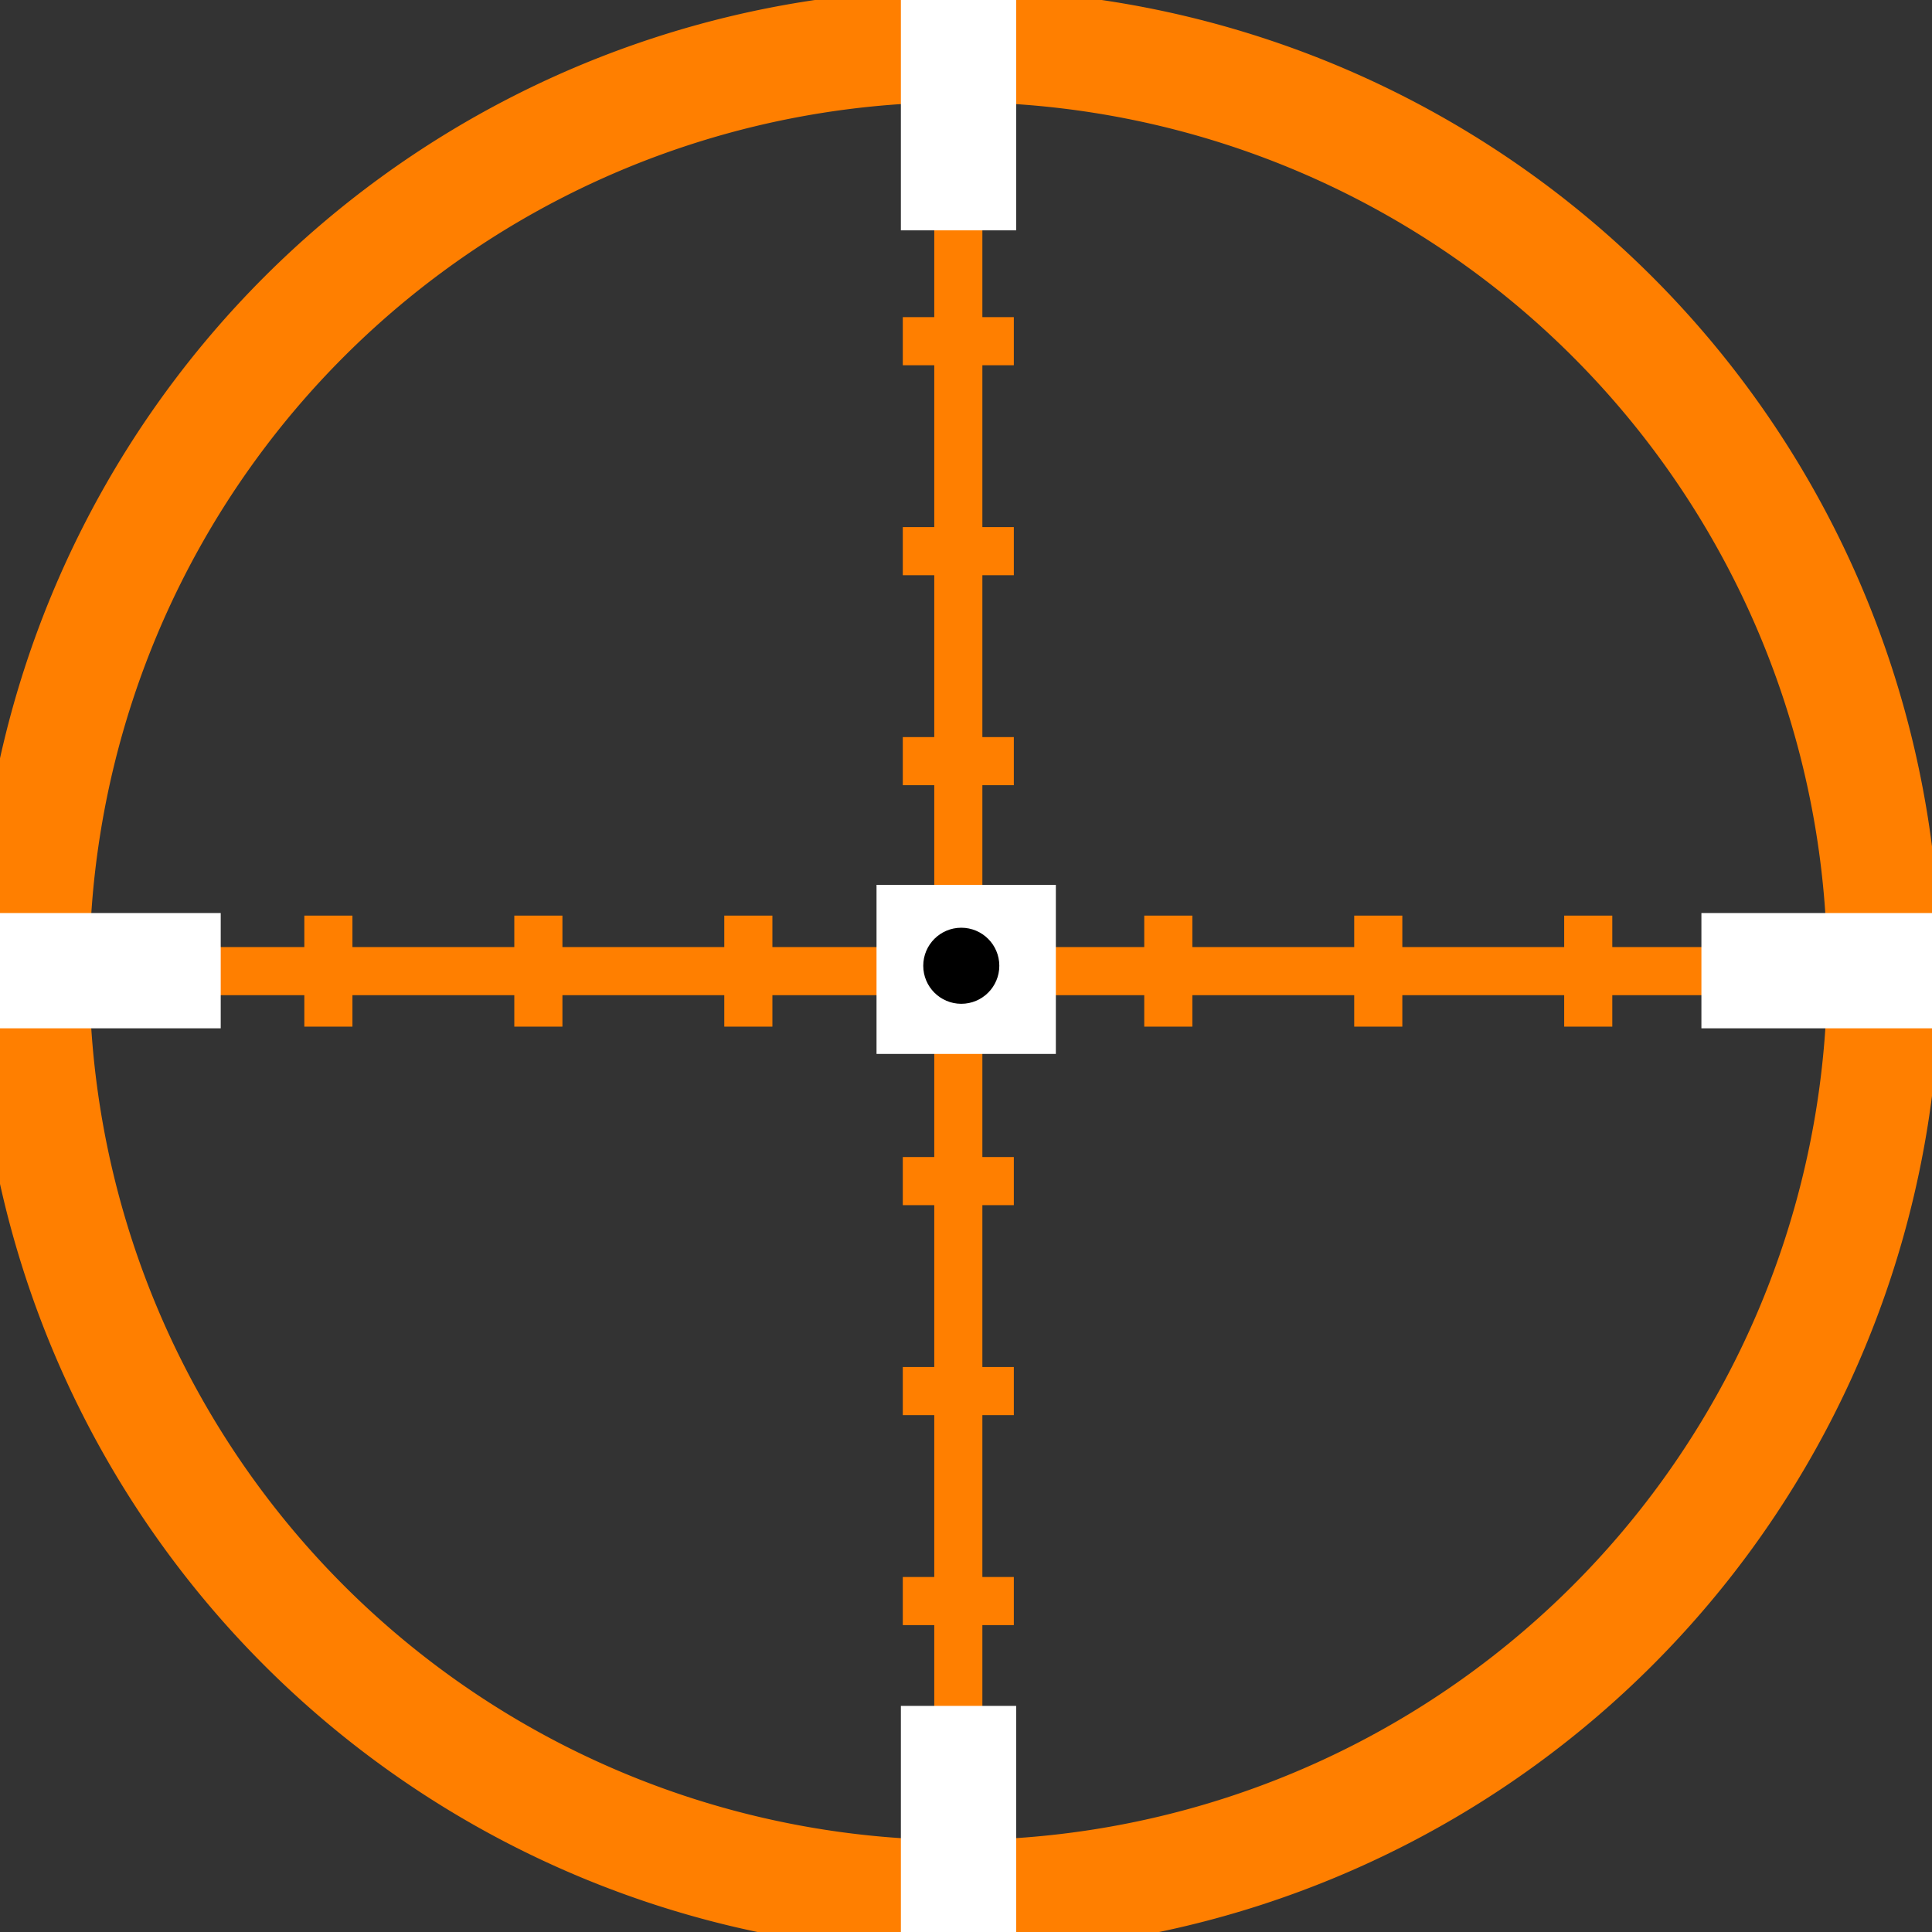 <?xml version="1.0"?><svg width="377.086" height="377.086" xmlns="http://www.w3.org/2000/svg">
 <rect width="100%" height="100%" fill="#333333" stroke="none"/>
 <title>CrossHair</title>
 <g display="inline">
  <title>Layer 1</title>
  <g id="layer1">
   <g id="g2404">
    <path d="m367.64,189.543a180.597,180.597 0 1 1 -361.194,0a180.597,180.597 0 1 1 361.194,0z" id="path2160" stroke-dashoffset="0" stroke-miterlimit="4" stroke-linejoin="round" stroke-linecap="square" stroke-width="22" stroke="#ff7f00" fill="none"/>
    <path id="path3134" d="m6.446,189.543l361.194,0" stroke-miterlimit="4" stroke-width="9.391" stroke="#ff7f00" fill-rule="evenodd" fill="none"/>
    <path d="m9.336,189.543l32.281,0" id="path5074" stroke-width="21.672" stroke="#ff7f00" fill-rule="evenodd" fill="none"/>
    <path id="path6045" d="m332.47,189.543l32.281,0" stroke-width="21.672" stroke="#ff7f00" fill-rule="evenodd" fill="none"/>
    <path id="path6099" d="m64.094,200.379l0,-21.672" stroke-width="9.391" stroke="#ff7f00" fill-rule="evenodd" fill="none"/>
    <path d="m105.077,200.379l0,-21.672" id="path6101" stroke-width="9.391" stroke="#ff7f00" fill-rule="evenodd" fill="none"/>
    <path id="path6103" d="m146.06,200.379l0,-21.672" stroke-width="9.391" stroke="#ff7f00" fill-rule="evenodd" fill="none"/>
    <path d="m228.026,200.379l0,-21.672" id="path6105" stroke-width="9.391" stroke="#ff7f00" fill-rule="evenodd" fill="none"/>
    <path id="path6107" d="m269.009,200.379l0,-21.672" stroke-width="9.391" stroke="#ff7f00" fill-rule="evenodd" fill="none"/>
    <path d="m309.992,200.379l0,-21.672" id="path6109" stroke-width="9.391" stroke="#ff7f00" fill-rule="evenodd" fill="none"/>
    <path id="path6116" d="m187.043,200.379l0,-21.672" stroke-width="9.391" stroke="#ff7f00" fill-rule="evenodd" fill="none"/>
    <path d="m187.043,8.946l0,361.194" id="path6292" stroke-miterlimit="4" stroke-width="9.391" stroke="#ff7f00" fill-rule="evenodd" fill="none"/>
    <path id="path6294" d="m187.043,11.836l0,32.281" stroke-width="21.672" stroke="#ff7f00" fill-rule="evenodd" fill="none"/>
    <path d="m187.043,334.97l0,32.281" id="path6296" stroke-width="21.672" stroke="#ff7f00" fill-rule="evenodd" fill="none"/>
    <path d="m176.207,66.594l21.672,0" id="path6300" stroke-width="9.391" stroke="#ff7f00" fill-rule="evenodd" fill="none"/>
    <path id="path6302" d="m176.207,107.577l21.672,0" stroke-width="9.391" stroke="#ff7f00" fill-rule="evenodd" fill="none"/>
    <path d="m176.207,148.56l21.672,0" id="path6304" stroke-width="9.391" stroke="#ff7f00" fill-rule="evenodd" fill="none"/>
    <path id="path6306" d="m176.207,230.526l21.672,0" stroke-width="9.391" stroke="#ff7f00" fill-rule="evenodd" fill="none"/>
    <path d="m176.207,271.509l21.672,0" id="path6308" stroke-width="9.391" stroke="#ff7f00" fill-rule="evenodd" fill="none"/>
    <path id="path6310" d="m176.207,312.492l21.672,0" stroke-width="9.391" stroke="#ff7f00" fill-rule="evenodd" fill="none"/>
    <path d="m176.207,189.543l21.672,0" id="path6312" stroke-width="9.391" stroke="#ff7f00" fill-rule="evenodd" fill="none"/>
   </g>
  </g>
  <rect fill="#000000" stroke="#ff7f00" stroke-width="5" x="171.043" y="-36.457" width="31" height="16" id="svg_1" transform="rotate(90 186.543 -28.457)"/>
  <rect fill="#000000" stroke="#ff7f00" stroke-width="5" x="-45.457" y="181.043" width="31" height="16" id="svg_4"/>
  <rect fill="#000000" stroke="#ff7f00" stroke-width="5" x="172.043" y="397.543" width="31" height="16" id="svg_5" transform="rotate(-90 187.543 405.543)"/>
  <rect fill="#000000" stroke="#ff7f00" stroke-width="5" x="389.043" y="181.543" width="31" height="16" id="svg_6"/>
  <rect fill="#ffffff" stroke="#ffffff" stroke-width="5" x="173.58" y="175.205" width="30" height="28" id="svg_7"/>
  <rect fill="#ffffff" stroke="#ffffff" stroke-width="5" x="-3.42" y="180.705" width="44" height="17.5" id="svg_10"/>
  <rect fill="#ffffff" stroke="#ffffff" stroke-width="5" x="165.08" y="348.705" width="44" height="17.5" id="svg_11" transform="rotate(90, 187.082, 357.457)"/>
  <rect fill="#ffffff" stroke="#ffffff" stroke-width="5" x="334.58" y="180.705" width="44" height="17.5" id="svg_13"/>
  <rect fill="#ffffff" stroke="#ffffff" stroke-width="5" x="165.08" y="11.705" width="44" height="17.5" transform="rotate(90, 187.082, 20.457)" id="svg_14"/>
  <circle fill="#000000" stroke="#000000" stroke-width="5" cx="187.622" cy="188.497" r="4.924" id="svg_16"/>
 </g>
</svg>